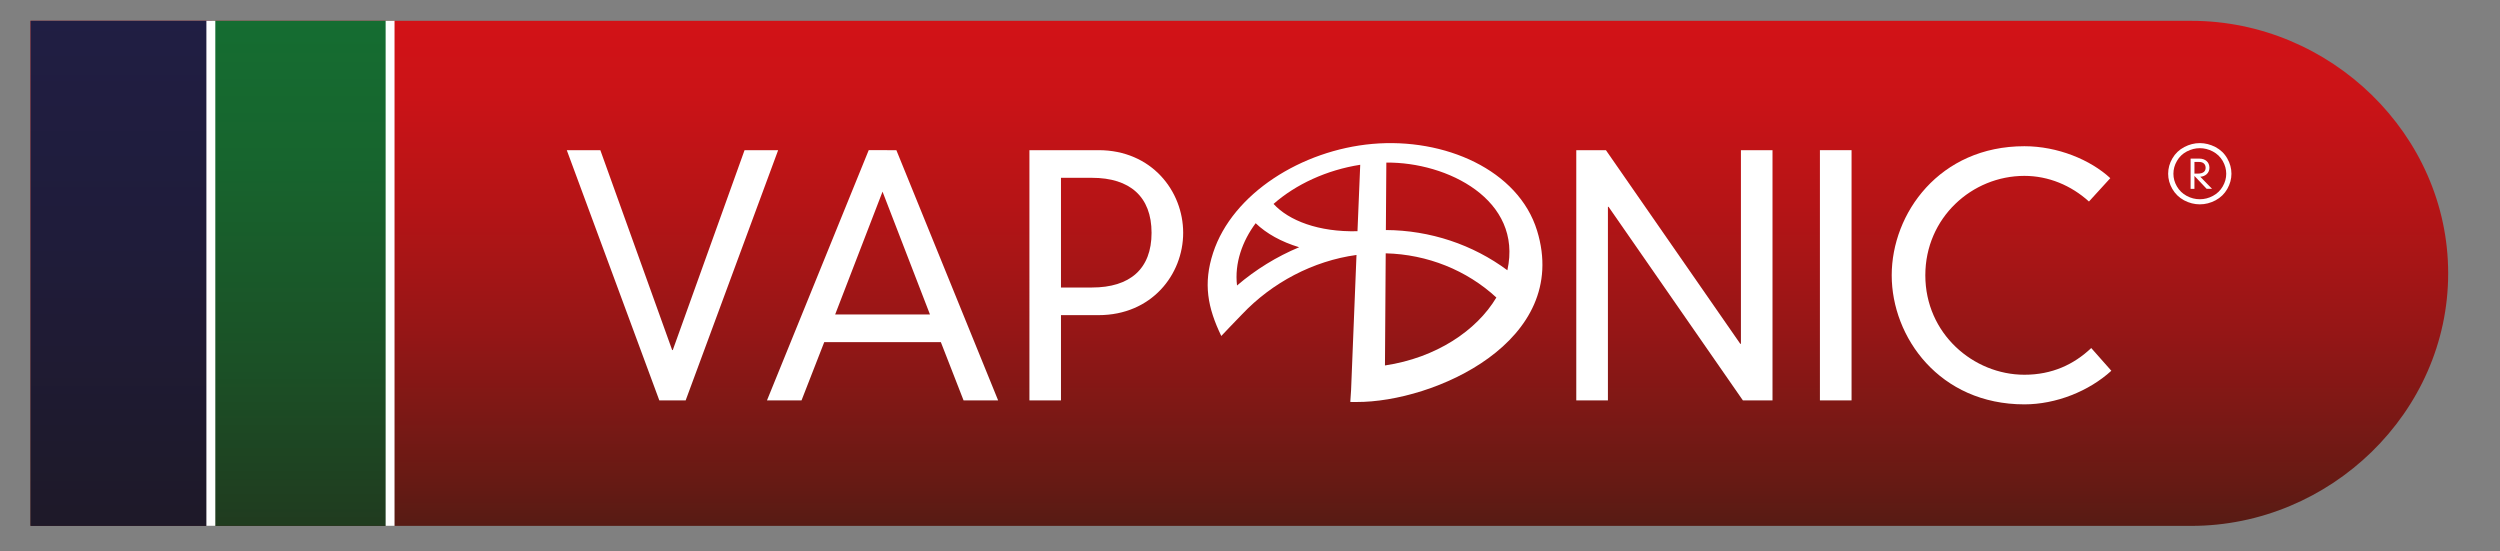 <?xml version="1.0" encoding="utf-8"?>
<!-- Generator: Adobe Illustrator 16.0.0, SVG Export Plug-In . SVG Version: 6.00 Build 0)  -->
<!DOCTYPE svg PUBLIC "-//W3C//DTD SVG 1.1//EN" "http://www.w3.org/Graphics/SVG/1.1/DTD/svg11.dtd">
<svg version="1.1" id="Layer_1" xmlns="http://www.w3.org/2000/svg" xmlns:xlink="http://www.w3.org/1999/xlink" x="0px" y="0px"
	 width="164.833px" height="36.333px" viewBox="0 0 164.833 36.333" enable-background="new 0 0 164.833 36.333"
	 xml:space="preserve">
<rect x="0" y="0" width="164.833" height="36.333" fill="#808080" stroke="none"/>
<g>
	<defs>
		<path id="SVGID_1_" d="M2.014,1.373h142.464c9.155,0,16.938,7.49,16.938,16.645v0.012c0,9.155-7.782,16.643-16.938,16.643H2.014
			V1.373z"/>
	</defs>
	
		<linearGradient id="SVGID_2_" gradientUnits="userSpaceOnUse" x1="33.715" y1="-19.328" x2="33.715" y2="-52.627" gradientTransform="matrix(1 0 0 1 48 54)">
		<stop  offset="0" style="stop-color:#571B14"/>
		<stop  offset="0.089" style="stop-color:#671A14"/>
		<stop  offset="0.382" style="stop-color:#951616"/>
		<stop  offset="0.641" style="stop-color:#B61416"/>
		<stop  offset="0.857" style="stop-color:#CB1317"/>
		<stop  offset="1" style="stop-color:#D21217"/>
	</linearGradient>
	<use xlink:href="#SVGID_1_"  overflow="visible" fill-rule="evenodd" clip-rule="evenodd" fill="url(#SVGID_2_)"/>
	<clipPath id="SVGID_3_">
		<use xlink:href="#SVGID_1_"  overflow="visible"/>
	</clipPath>
	
		<linearGradient id="SVGID_4_" gradientUnits="userSpaceOnUse" x1="-40.012" y1="-19.16" x2="-40.012" y2="-52.775" gradientTransform="matrix(1 0 0 1 48 54)">
		<stop  offset="0" style="stop-color:#1E1928"/>
		<stop  offset="0.56" style="stop-color:#1F1C3A"/>
		<stop  offset="1" style="stop-color:#201E43"/>
	</linearGradient>
	<rect x="2" y="1.225" clip-path="url(#SVGID_3_)" fill="url(#SVGID_4_)" width="11.977" height="33.616"/>
	
		<linearGradient id="SVGID_5_" gradientUnits="userSpaceOnUse" x1="-28.029" y1="-19.16" x2="-28.029" y2="-52.775" gradientTransform="matrix(1 0 0 1 48 54)">
		<stop  offset="0" style="stop-color:#203B1F"/>
		<stop  offset="0.315" style="stop-color:#1B5026"/>
		<stop  offset="0.73" style="stop-color:#17652E"/>
		<stop  offset="1" style="stop-color:#156D31"/>
	</linearGradient>
	<rect x="13.983" y="1.225" clip-path="url(#SVGID_3_)" fill="url(#SVGID_5_)" width="11.975" height="33.616"/>
	<g clip-path="url(#SVGID_3_)">
		<line fill="#FFFFFF" x1="13.904" y1="1" x2="13.904" y2="35.043"/>
		<polygon fill="#FFFFFF" points="14.196,35.043 13.608,35.043 13.608,1 14.196,1 14.196,35.043 		"/>
	</g>
	<g clip-path="url(#SVGID_3_)">
		<line fill="#FFFFFF" x1="25.719" y1="1" x2="25.719" y2="35.043"/>
		<polygon fill="#FFFFFF" points="26.013,35.043 25.426,35.043 25.426,1 26.013,1 26.013,35.043 		"/>
	</g>
</g>
<g>
	<path fill="#FFFFFF" d="M49.091,9.901h2.215l-6.098,16.498h-1.737L37.37,9.901h2.212l4.735,13.178h0.042L49.091,9.901z"/>
	<path fill="#FFFFFF" d="M62.033,22.557h-7.688l-1.498,3.842h-2.278l6.708-16.498H59.1l6.71,16.498h-2.279L62.033,22.557z
		 M58.188,12.636l-3.124,8.099h6.252L58.188,12.636z"/>
	<path fill="#FFFFFF" d="M67.873,9.901h4.557c3.496,0,5.58,2.692,5.58,5.45c0,2.755-2.084,5.427-5.58,5.427h-2.477v5.621h-2.08
		V9.901z M71.998,18.956c2.494,0,3.928-1.216,3.928-3.605c0-2.388-1.434-3.627-3.928-3.627h-2.045v7.232H71.998z"/>
	<path fill="#FFFFFF" d="M114.785,9.901h2.082v16.498h-1.953l-8.857-12.763h-0.042v12.763h-2.086V9.901h1.954l8.858,12.766h0.044
		V9.901z"/>
	<path fill="#FFFFFF" d="M119.993,9.901h2.086v16.498h-2.086V9.901z"/>
	<path fill="#FFFFFF" d="M137.732,13.287c-1.173-1.063-2.671-1.691-4.257-1.691c-3.452,0-6.532,2.756-6.532,6.556
		c0,3.843,3.167,6.556,6.532,6.556c1.825,0,3.258-0.674,4.407-1.76l1.326,1.498c-1.477,1.348-3.647,2.215-5.733,2.215
		c-5.601,0-8.748-4.428-8.748-8.509c0-4.083,3.147-8.511,8.748-8.511c2.192,0,4.348,0.89,5.664,2.106L137.732,13.287z"/>
	<g>
		<path fill="#FFFFFF" d="M91.375,15.167c2.927,0.016,5.738,0.963,8.011,2.652c1.028-4.654-3.969-7.141-7.98-7.099L91.375,15.167z
			 M91.315,24.096c3.367-0.504,6.041-2.291,7.345-4.48c-1.946-1.796-4.543-2.847-7.296-2.913L91.315,24.096z M89.438,16.81
			c-2.862,0.392-5.565,1.824-7.544,3.913c-0.326,0.326-1.371,1.43-1.371,1.43c-0.9-1.865-1.202-3.454-0.54-5.482
			c1.282-3.924,5.854-6.77,10.503-7.183c4.758-0.42,9.628,1.714,10.858,5.719c2.251,7.312-6.805,11.323-11.907,11.298l-0.408-0.002
			l0.052-0.785L89.438,16.81z M89.684,10.864c-2.205,0.343-4.245,1.288-5.715,2.582c1.007,1.097,2.968,1.863,5.534,1.799
			L89.684,10.864z M82.79,14.717c-0.876,1.176-1.403,2.632-1.229,4.107c1.23-1.052,2.62-1.908,4.097-2.523
			C84.479,15.945,83.501,15.4,82.79,14.717z"/>
	</g>
	<path fill-rule="evenodd" clip-rule="evenodd" fill="#FFFFFF" d="M145.04,9.77c-0.292,0-0.574,0.073-0.855,0.216
		c-0.28,0.148-0.497,0.354-0.651,0.625c-0.158,0.27-0.234,0.551-0.234,0.846c0,0.29,0.076,0.567,0.229,0.831
		c0.156,0.271,0.371,0.478,0.646,0.626c0.278,0.15,0.566,0.222,0.865,0.222c0.301,0,0.593-0.072,0.868-0.222
		c0.276-0.148,0.491-0.355,0.646-0.626c0.152-0.264,0.229-0.541,0.229-0.831c0-0.294-0.079-0.576-0.232-0.846
		c-0.158-0.271-0.374-0.477-0.653-0.625C145.619,9.842,145.335,9.77,145.04,9.77z M145.04,9.435c0.352,0,0.694,0.087,1.03,0.259
		c0.332,0.175,0.594,0.424,0.779,0.749c0.186,0.322,0.277,0.659,0.277,1.014c0,0.345-0.092,0.68-0.274,1
		c-0.181,0.321-0.44,0.571-0.771,0.75c-0.332,0.176-0.676,0.266-1.041,0.266c-0.359,0-0.707-0.09-1.039-0.266
		c-0.329-0.178-0.586-0.429-0.773-0.75c-0.184-0.319-0.275-0.654-0.275-1c0-0.354,0.092-0.692,0.28-1.014
		c0.189-0.325,0.449-0.573,0.786-0.749C144.347,9.522,144.691,9.435,145.04,9.435z M144.686,11.599v0.852h-0.253v-1.994h0.577
		c0.38,0,0.665,0.222,0.665,0.603c0,0.356-0.28,0.576-0.604,0.594l0.777,0.796h-0.356L144.686,11.599z M144.686,11.444
		c0.032,0.003,0.069,0.003,0.218,0.003c0.388,0,0.52-0.168,0.52-0.384c0-0.235-0.158-0.385-0.423-0.385h-0.314V11.444z"/>
</g>
</svg>
